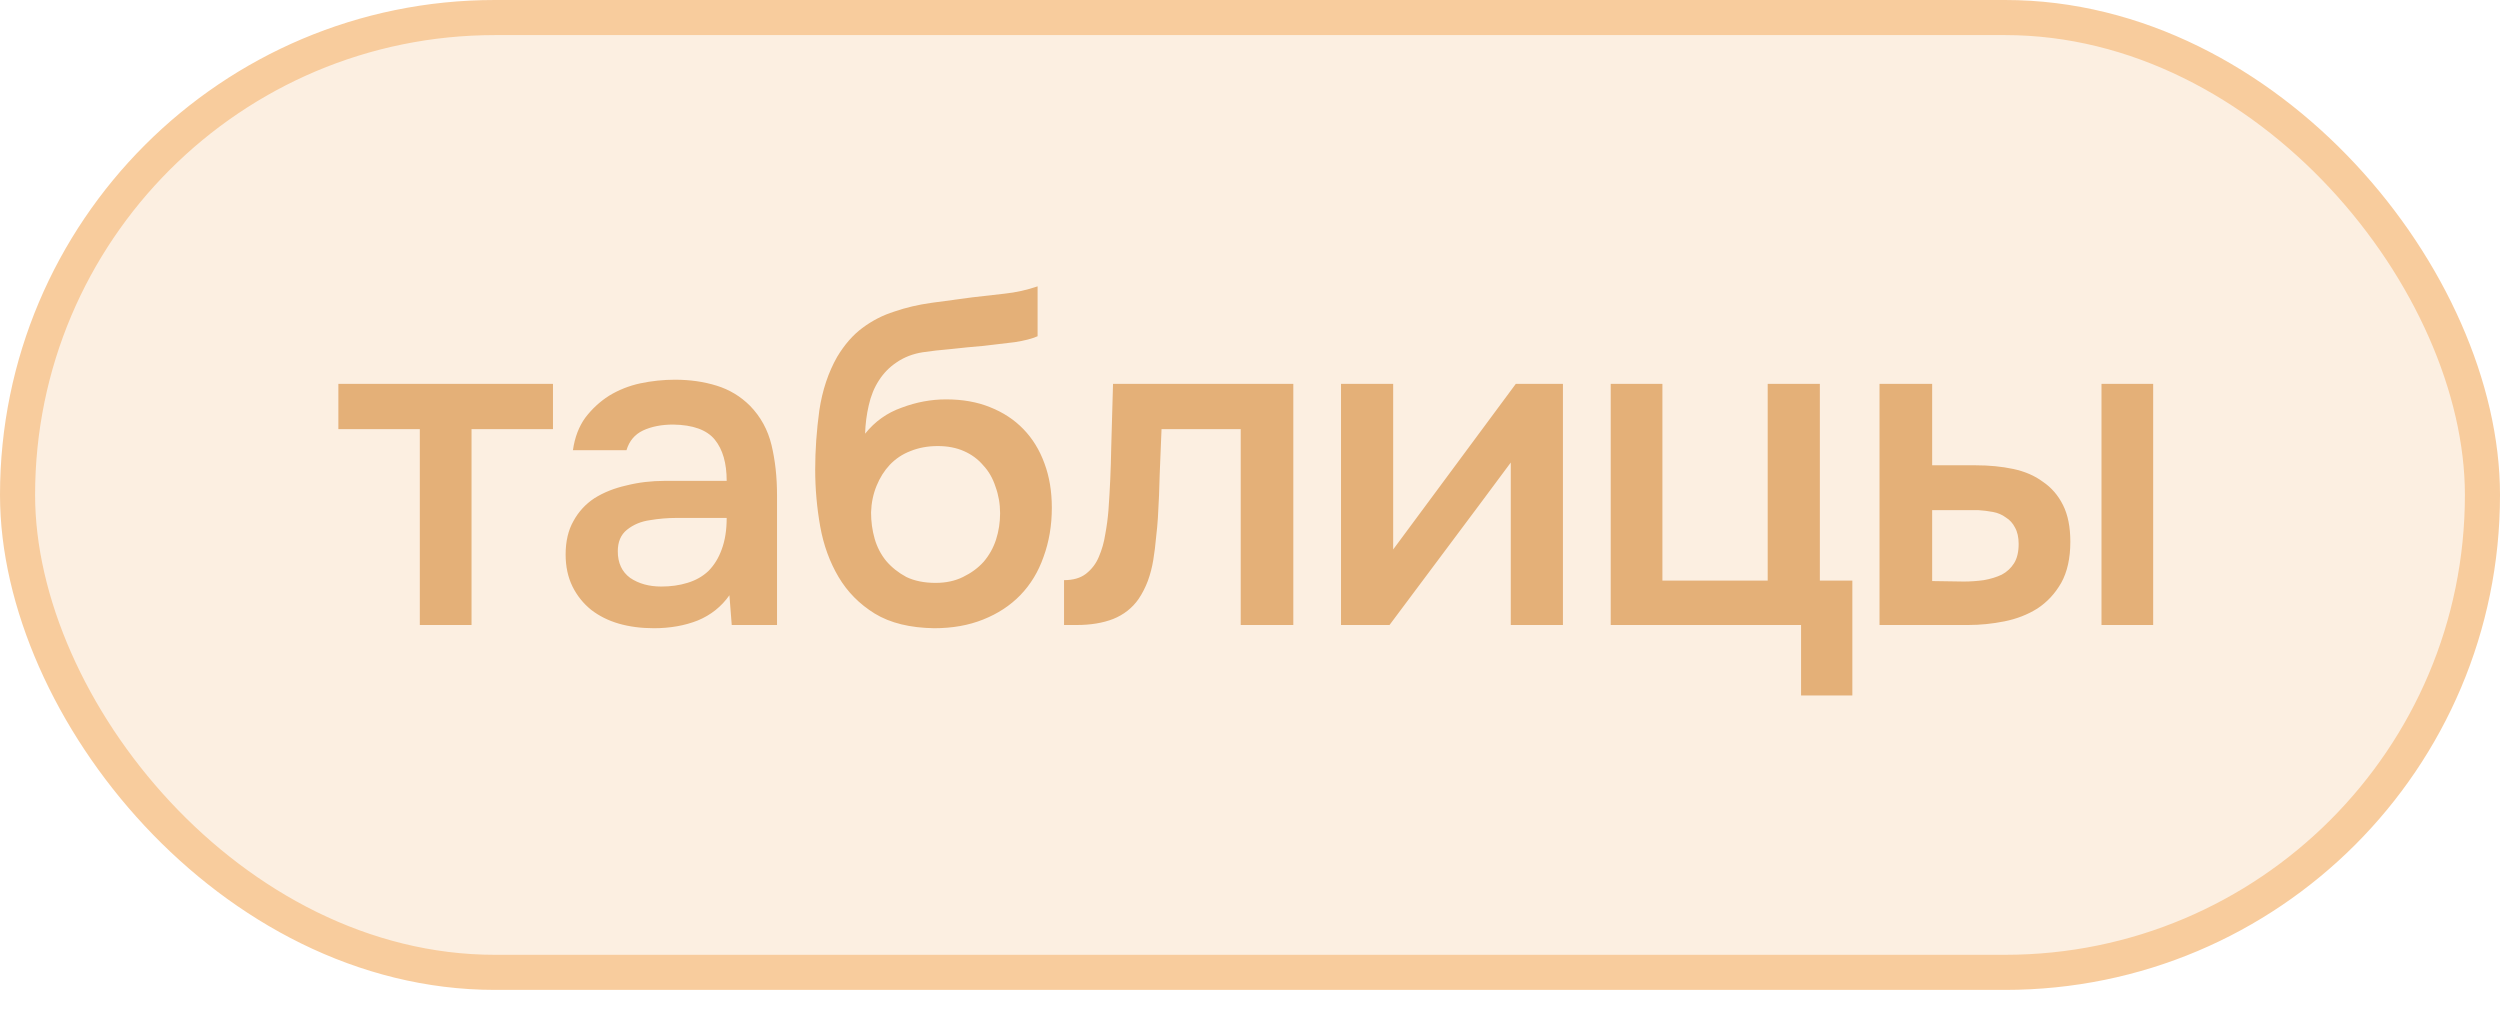 <?xml version="1.0" encoding="UTF-8"?> <svg xmlns="http://www.w3.org/2000/svg" width="52" height="21" viewBox="0 0 52 21" fill="none"><rect x="0.365" y="0.365" width="51.27" height="19.86" rx="9.93" fill="#F7CC9E" fill-opacity="0.31" stroke="#F8CC9D" stroke-width="0.73"></rect><path d="M11.502 7.984V8.926H9.808V13H8.732V8.926H7.038V7.984H11.502ZM15.172 12.381C15.007 12.616 14.789 12.791 14.516 12.905C14.243 13.013 13.938 13.067 13.602 13.067C13.335 13.067 13.091 13.035 12.869 12.971C12.653 12.908 12.463 12.813 12.298 12.686C12.133 12.553 12.003 12.391 11.908 12.2C11.812 12.004 11.765 11.782 11.765 11.534C11.765 11.261 11.819 11.03 11.927 10.839C12.034 10.643 12.18 10.484 12.364 10.363C12.555 10.243 12.777 10.154 13.031 10.097C13.284 10.033 13.551 10.002 13.83 10.002H15.115C15.115 9.634 15.033 9.348 14.868 9.145C14.703 8.942 14.414 8.837 14.002 8.831C13.761 8.831 13.551 8.872 13.373 8.955C13.202 9.037 13.088 9.173 13.031 9.364H11.917C11.955 9.097 12.041 8.872 12.174 8.688C12.314 8.504 12.479 8.352 12.669 8.231C12.866 8.111 13.082 8.025 13.316 7.974C13.557 7.923 13.799 7.898 14.04 7.898C14.351 7.898 14.639 7.939 14.906 8.022C15.172 8.104 15.404 8.244 15.601 8.441C15.823 8.669 15.972 8.942 16.048 9.259C16.124 9.576 16.162 9.922 16.162 10.297V13H15.22L15.172 12.381ZM15.115 10.773H14.068C13.884 10.773 13.7 10.789 13.516 10.82C13.332 10.846 13.174 10.912 13.04 11.02C12.913 11.122 12.85 11.271 12.85 11.467C12.85 11.709 12.935 11.893 13.107 12.02C13.284 12.14 13.5 12.2 13.754 12.2C13.951 12.2 14.132 12.175 14.297 12.124C14.468 12.073 14.614 11.991 14.735 11.877C14.855 11.756 14.947 11.607 15.011 11.429C15.08 11.245 15.115 11.027 15.115 10.773ZM17.994 9.021C18.197 8.767 18.451 8.586 18.755 8.479C19.06 8.364 19.368 8.307 19.679 8.307C20.021 8.307 20.326 8.361 20.592 8.469C20.865 8.577 21.097 8.729 21.287 8.926C21.478 9.123 21.624 9.361 21.725 9.64C21.827 9.913 21.878 10.22 21.878 10.563C21.878 10.931 21.82 11.271 21.706 11.582C21.598 11.893 21.436 12.159 21.221 12.381C21.011 12.597 20.754 12.765 20.45 12.886C20.151 13.006 19.812 13.067 19.431 13.067C18.93 13.06 18.517 12.959 18.194 12.762C17.876 12.565 17.626 12.312 17.442 12.001C17.258 11.69 17.131 11.341 17.061 10.954C16.991 10.56 16.956 10.163 16.956 9.764C16.956 9.364 16.985 8.955 17.042 8.536C17.105 8.117 17.229 7.746 17.413 7.422C17.566 7.168 17.74 6.968 17.937 6.822C18.14 6.67 18.362 6.556 18.603 6.48C18.844 6.397 19.101 6.337 19.374 6.299C19.647 6.261 19.929 6.223 20.221 6.185C20.443 6.159 20.669 6.134 20.897 6.108C21.132 6.083 21.36 6.032 21.582 5.956V6.994C21.468 7.044 21.309 7.086 21.107 7.117C20.903 7.143 20.688 7.168 20.459 7.194C20.231 7.213 20.006 7.235 19.783 7.26C19.561 7.279 19.364 7.301 19.193 7.327C18.99 7.359 18.809 7.428 18.651 7.536C18.498 7.638 18.375 7.765 18.279 7.917C18.184 8.063 18.114 8.234 18.07 8.431C18.026 8.621 18 8.818 17.994 9.021ZM19.46 12.124C19.675 12.124 19.866 12.083 20.031 12.001C20.202 11.918 20.345 11.813 20.459 11.686C20.573 11.553 20.659 11.401 20.716 11.229C20.773 11.052 20.802 10.868 20.802 10.677C20.802 10.481 20.77 10.297 20.707 10.125C20.65 9.948 20.564 9.799 20.45 9.678C20.342 9.551 20.209 9.453 20.05 9.383C19.891 9.313 19.71 9.278 19.507 9.278C19.298 9.278 19.108 9.313 18.936 9.383C18.771 9.446 18.628 9.542 18.508 9.668C18.394 9.789 18.302 9.935 18.232 10.106C18.162 10.278 18.124 10.462 18.118 10.658C18.118 10.849 18.143 11.033 18.194 11.21C18.244 11.382 18.324 11.534 18.432 11.667C18.546 11.801 18.686 11.912 18.851 12.001C19.022 12.083 19.225 12.124 19.46 12.124ZM23.056 10.611C23.087 10.179 23.106 9.751 23.113 9.326C23.125 8.894 23.138 8.447 23.151 7.984H26.901V13H25.807V8.926H24.16C24.147 9.237 24.134 9.548 24.122 9.859C24.115 10.163 24.103 10.468 24.084 10.773C24.077 10.887 24.065 11.023 24.046 11.182C24.033 11.334 24.014 11.49 23.988 11.648C23.963 11.801 23.925 11.947 23.874 12.086C23.823 12.22 23.76 12.343 23.684 12.457C23.551 12.648 23.373 12.787 23.151 12.876C22.935 12.959 22.684 13 22.399 13H22.132V12.067C22.323 12.067 22.475 12.023 22.589 11.934C22.71 11.839 22.799 11.721 22.856 11.582C22.919 11.436 22.964 11.28 22.989 11.115C23.021 10.944 23.043 10.776 23.056 10.611ZM28.902 13H27.893V7.984H28.978V11.429L31.529 7.984H32.509V13H31.424V9.621C31.418 9.634 30.577 10.76 28.902 13ZM36.768 12.077V7.984H37.853V12.077H38.529V14.466H37.462V13H33.503V7.984H34.578V12.077H36.768ZM39.094 7.984H40.189V9.678H41.093C41.372 9.678 41.633 9.703 41.874 9.754C42.115 9.805 42.321 9.894 42.492 10.021C42.67 10.141 42.81 10.303 42.911 10.506C43.013 10.709 43.063 10.963 43.063 11.268C43.063 11.61 43 11.896 42.873 12.124C42.746 12.346 42.581 12.524 42.378 12.657C42.175 12.784 41.947 12.873 41.693 12.924C41.439 12.975 41.188 13 40.941 13H39.094V7.984ZM43.711 13V7.984H44.786V13H43.711ZM40.846 12.096C40.985 12.096 41.125 12.086 41.264 12.067C41.404 12.042 41.528 12.004 41.636 11.953C41.744 11.896 41.829 11.816 41.893 11.715C41.956 11.613 41.988 11.48 41.988 11.315C41.988 11.176 41.962 11.061 41.912 10.973C41.867 10.884 41.804 10.814 41.721 10.763C41.645 10.706 41.556 10.668 41.455 10.649C41.353 10.63 41.252 10.617 41.15 10.611H40.189V12.086L40.846 12.096Z" fill="#E4B078"></path></svg> 